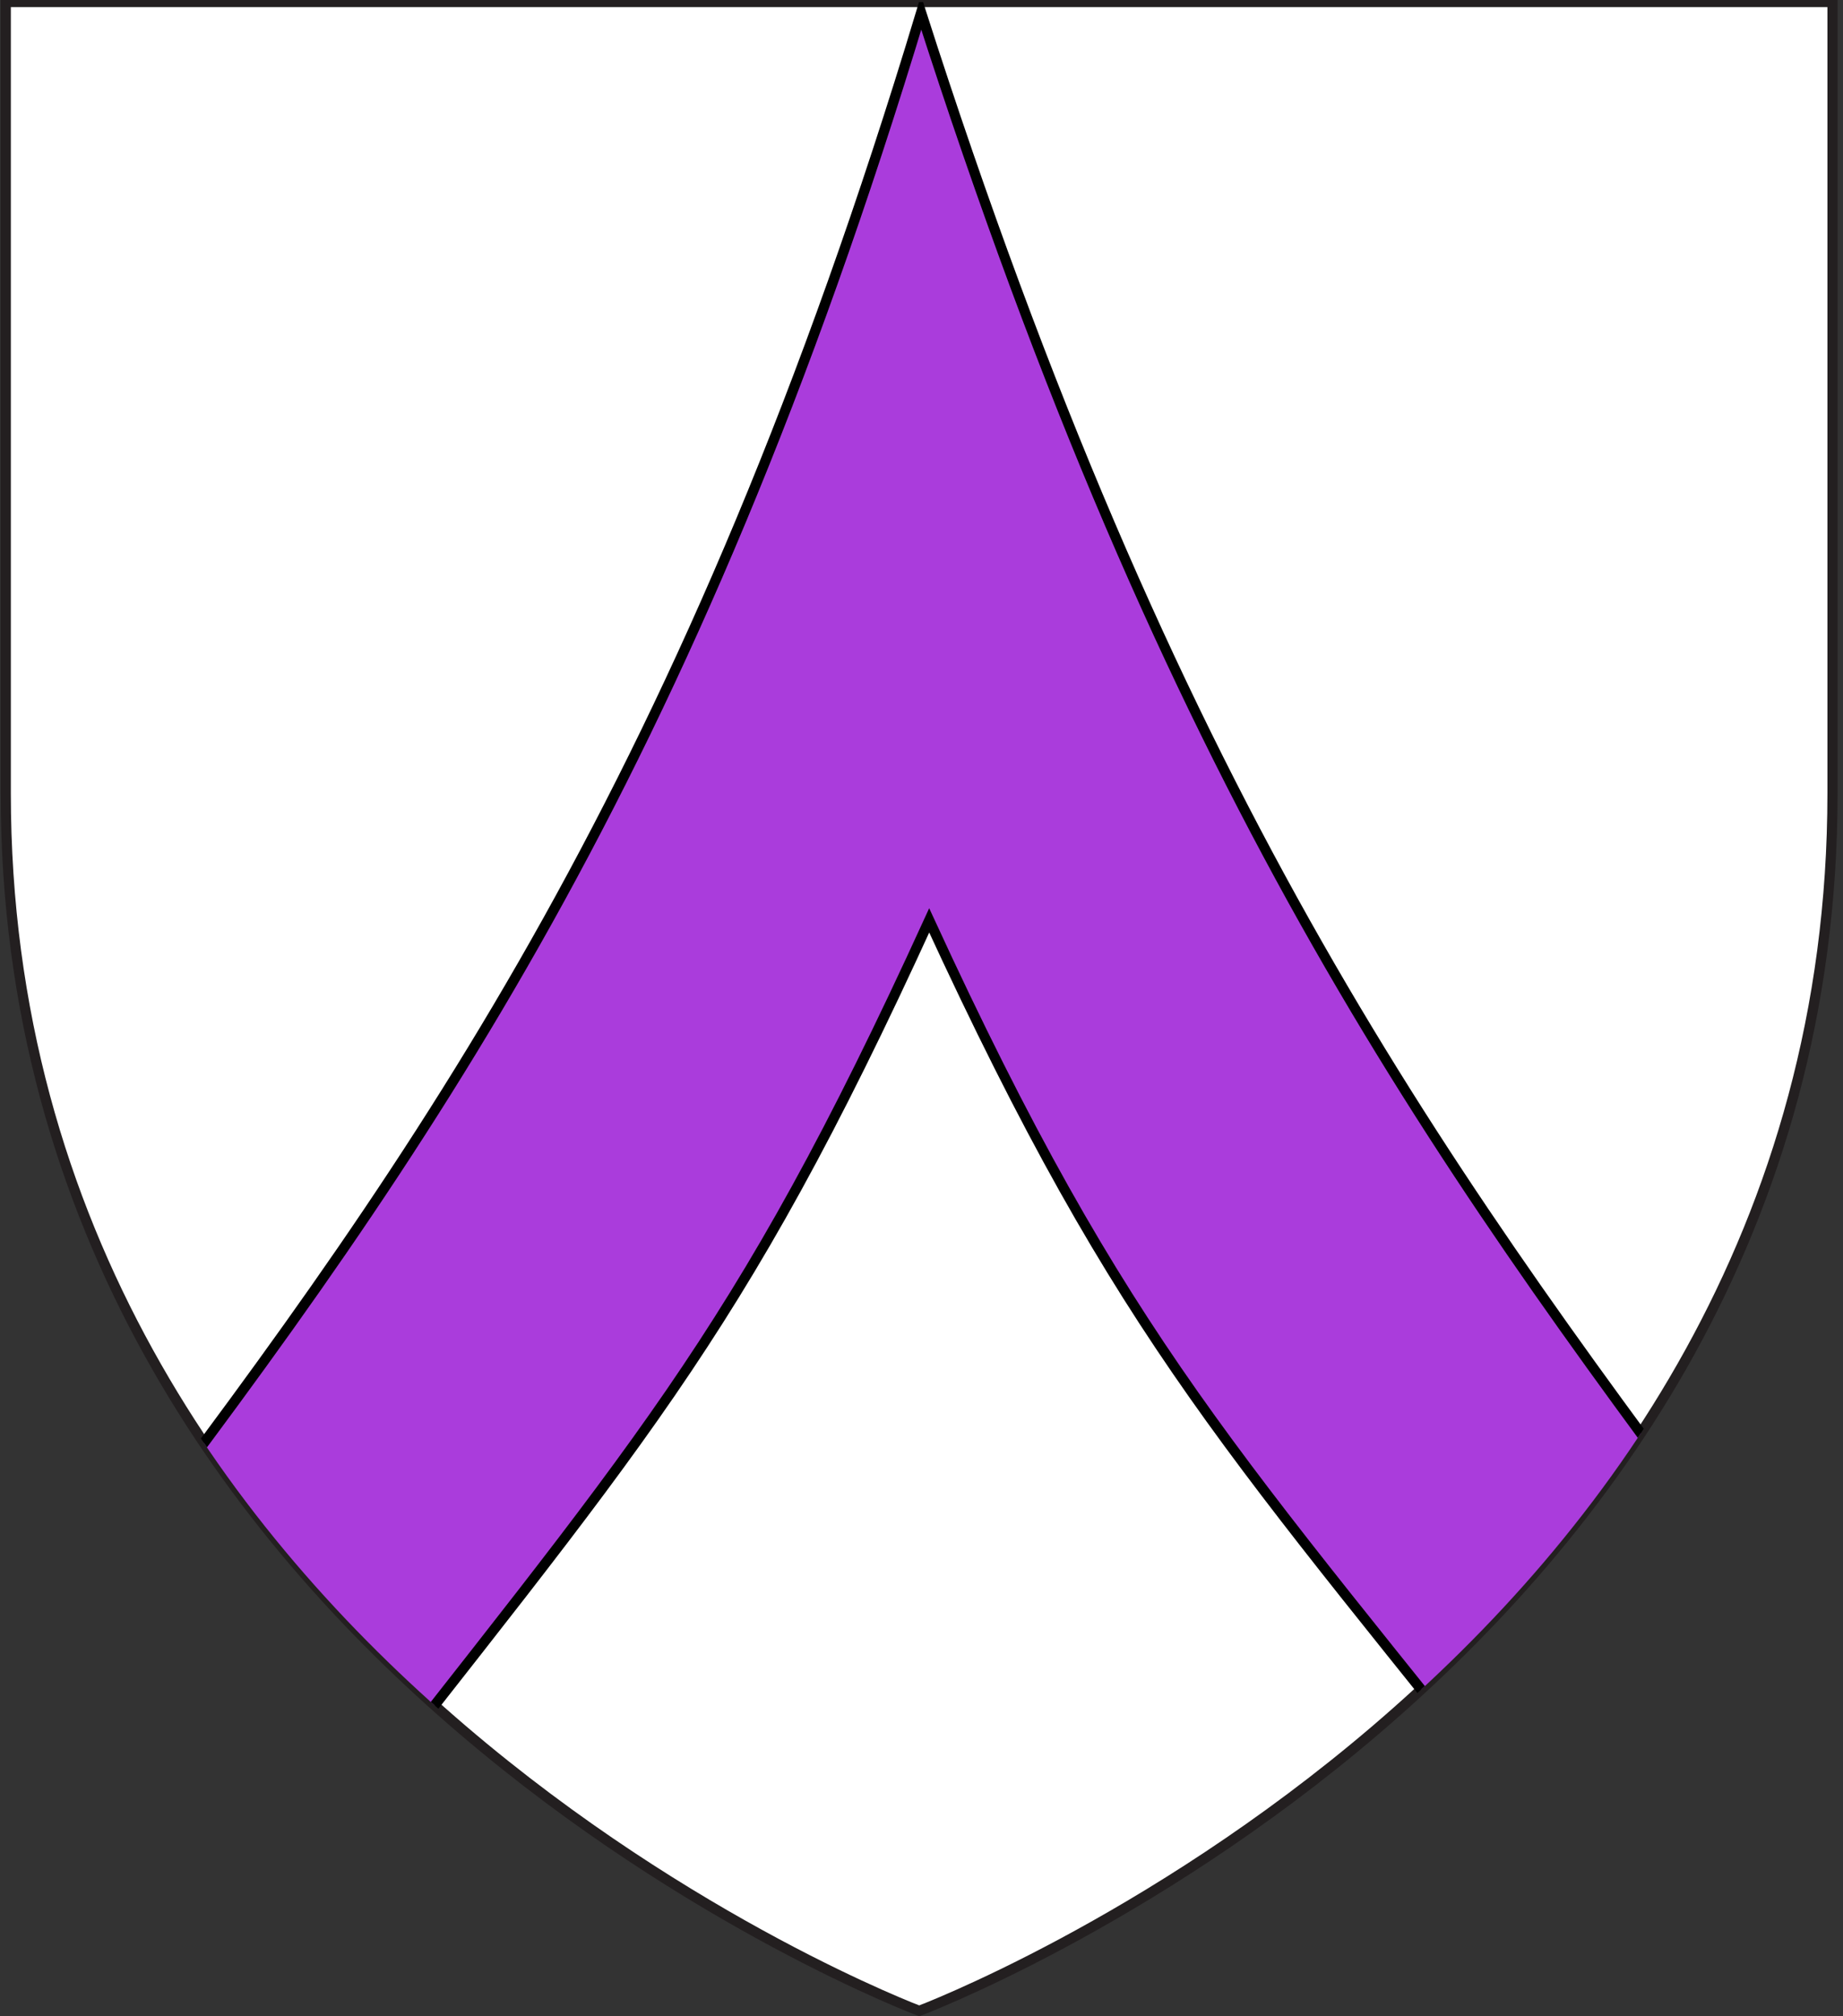 <?xml version="1.0" encoding="utf-8"?>
<!-- Generator: Adobe Illustrator 15.1.0, SVG Export Plug-In . SVG Version: 6.00 Build 0)  -->
<!DOCTYPE svg PUBLIC "-//W3C//DTD SVG 1.1//EN" "http://www.w3.org/Graphics/SVG/1.1/DTD/svg11.dtd">
<svg version="1.1" id="Layer_1" xmlns="http://www.w3.org/2000/svg" xmlns:xlink="http://www.w3.org/1999/xlink" x="0px" y="0px"
	 width="181.417px" height="198.425px" viewBox="0.792 1.788 181.417 198.425" enable-background="new 0.792 1.788 181.417 198.425"
	 xml:space="preserve">
<rect x="0.792" y="1.788" width="181.417" height="198.425" fill="#333333" stroke="none"/>
<path id="Fond" fill="#FFFFFF" stroke="#231F20" d="M91.277,199.68c0,0-89.918-33.828-89.918-119.812c0-85.98,0-77.877,0-77.877
	h179.816v77.877C181.177,165.852,91.277,199.68,91.277,199.68z"/>
<g>
	<g>
		<defs>
			<path id="SVGID_1_" d="M91.277,199.68c0,0-89.918-33.828-89.918-119.812c0-85.98,0-77.877,0-77.877h179.816v77.877
				C181.177,165.852,91.277,199.68,91.277,199.68z"/>
		</defs>
		<clipPath id="SVGID_2_">
			<use xlink:href="#SVGID_1_"  overflow="visible"/>
		</clipPath>
		<path clip-path="url(#SVGID_2_)" fill="#AA3CDC" stroke="#000000" d="M153.402,183.965c20.995-6.465,17.761-7.826,17.708-29.264
			C141.166,114.67,115.985,79.499,91.463,3.034C68.686,78.479,42.423,115.381,12.932,154.361c0,22.912-1.412,23.82,19.408,29.604
			c31.129-40.037,40.77-49.68,59.919-91.598C111.562,134.285,121.996,144.381,153.402,183.965z"/>
	</g>
</g>
</svg>

